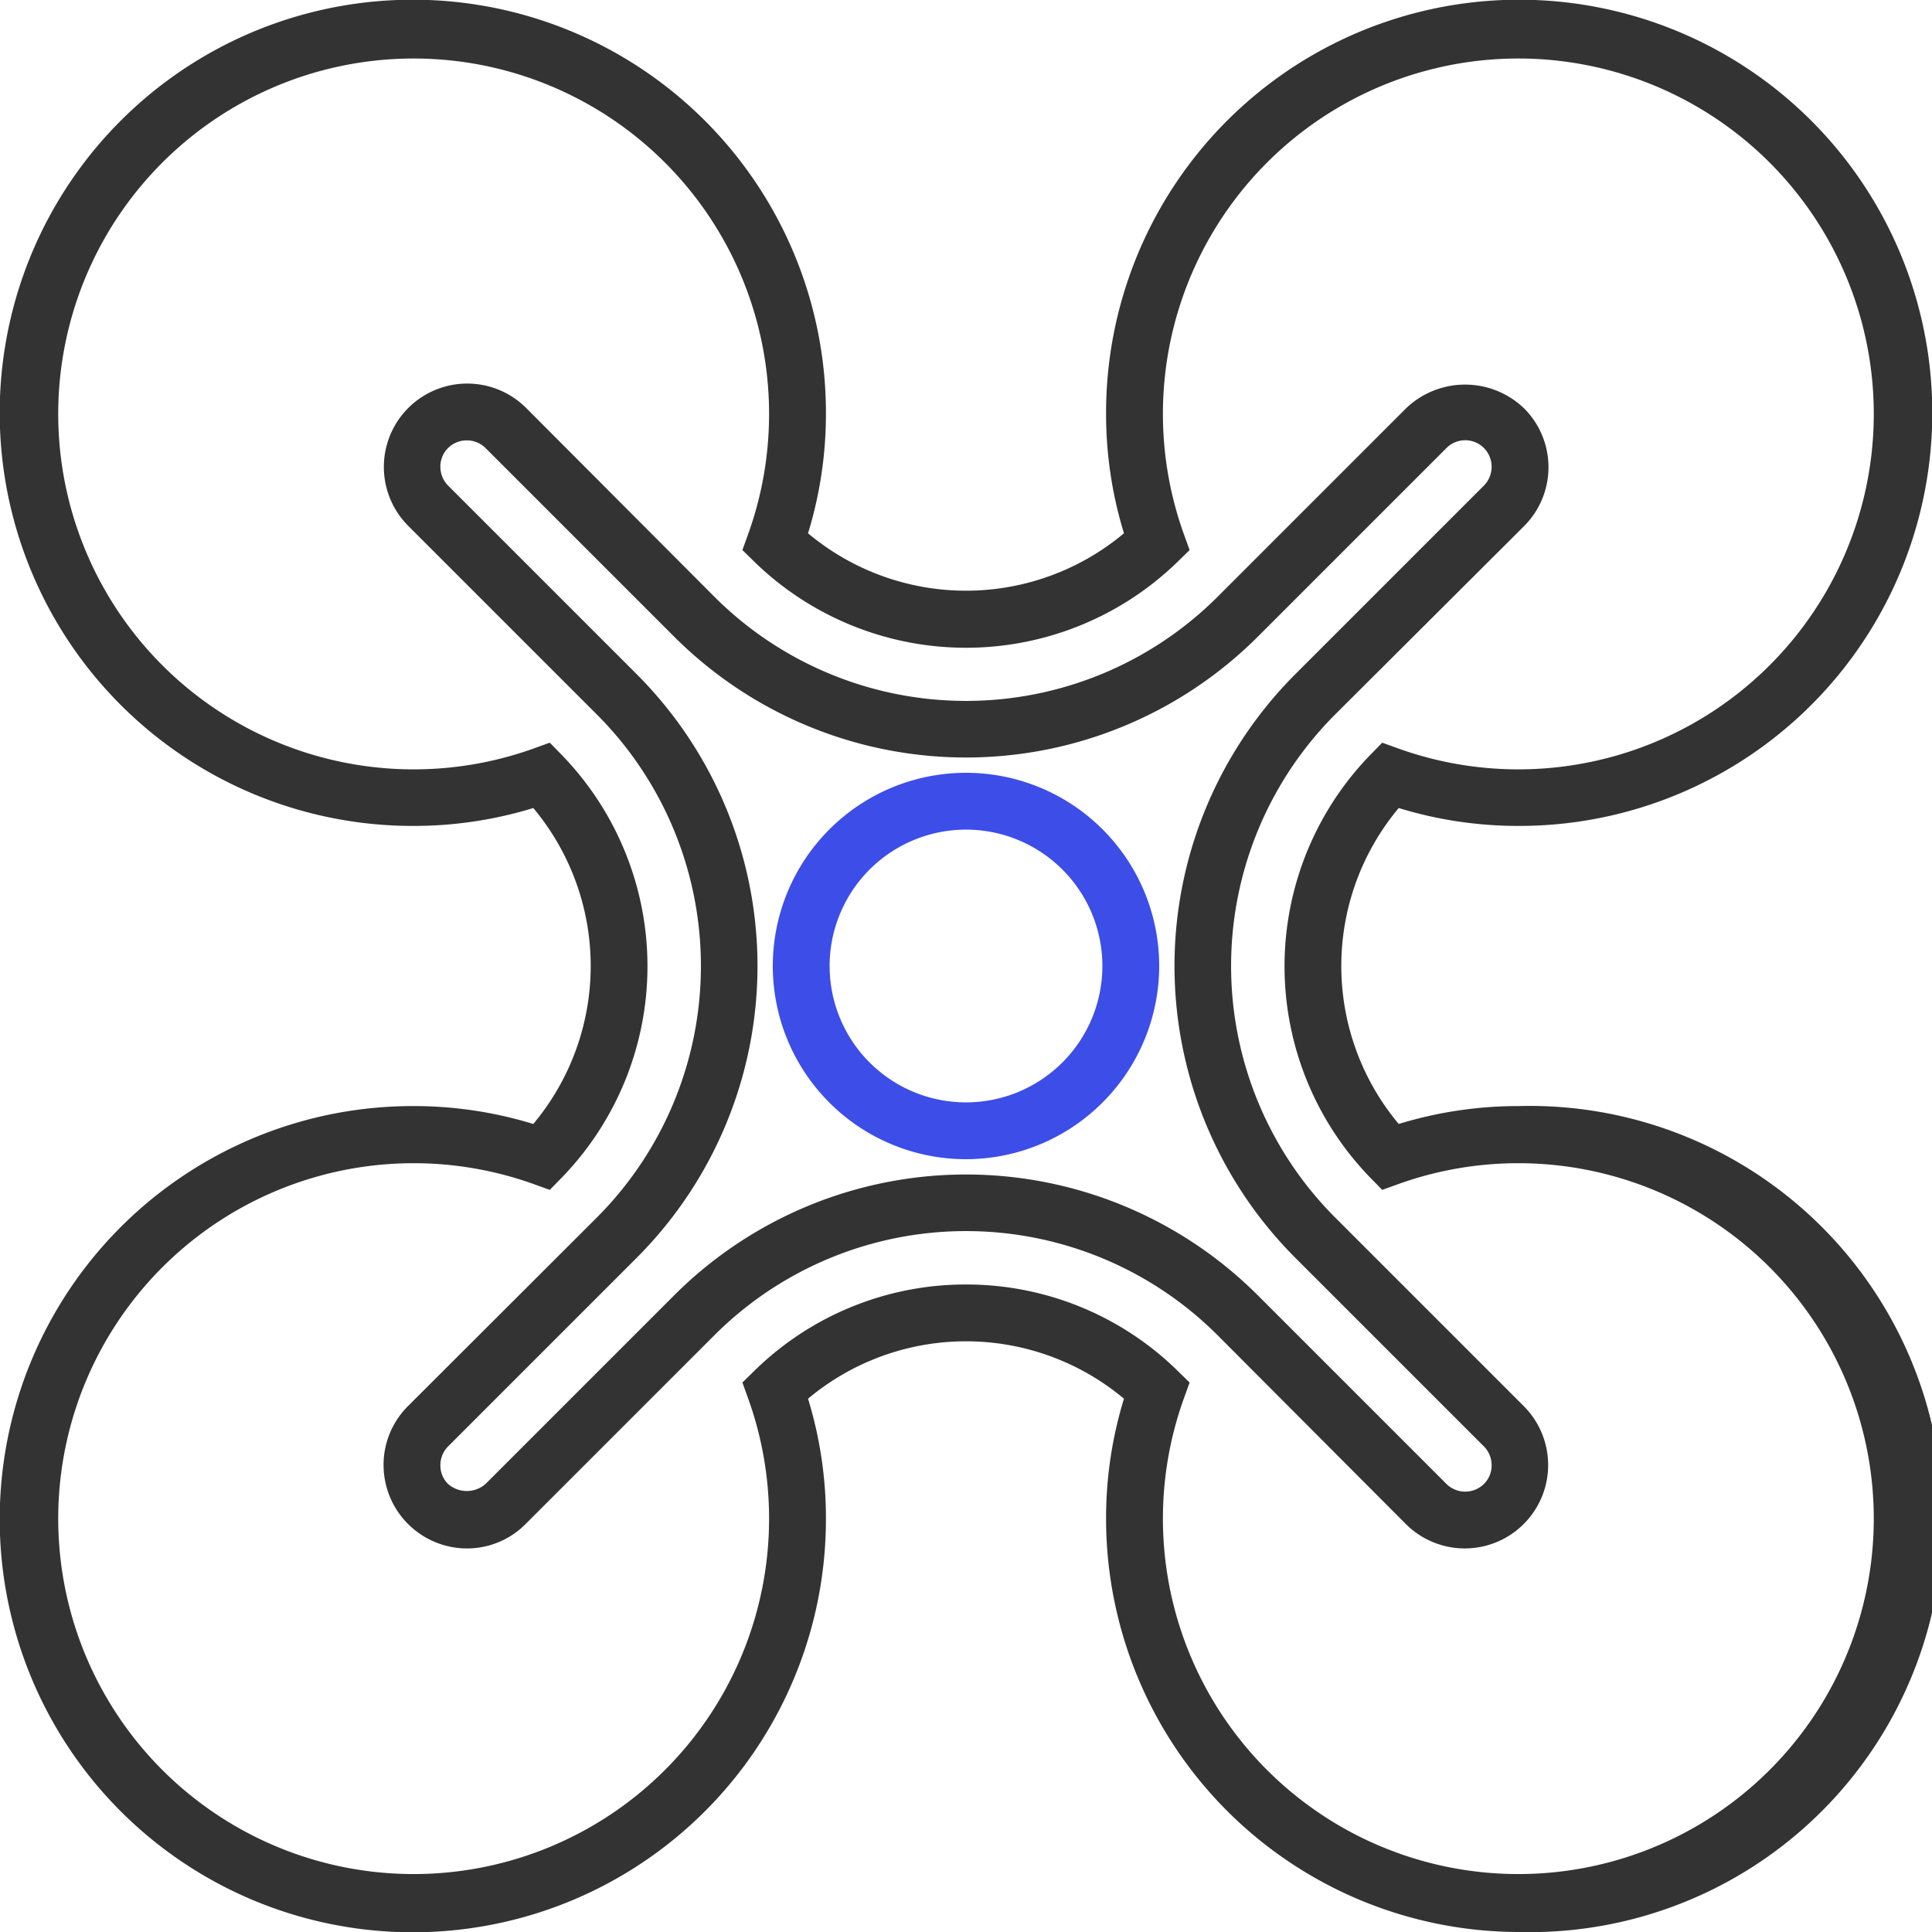 <svg xmlns="http://www.w3.org/2000/svg" viewBox="0 0 68 68"><defs><style>.cls-1{fill:#333;}.cls-2{fill:#3d4de8;}</style></defs><title>17</title><g id="图层_2" data-name="图层 2"><g id="图层_1-2" data-name="图层 1"><path class="cls-1" d="M53.46,68A14.55,14.55,0,0,1,38.93,53.46a14.3,14.3,0,0,1,.63-4.23,8.66,8.66,0,0,0-11.12,0,14.3,14.3,0,0,1,.63,4.23A14.54,14.54,0,1,1,14.54,38.93a14.35,14.35,0,0,1,4.23.63,8.66,8.66,0,0,0,0-11.12,14.35,14.35,0,0,1-4.23.63A14.54,14.54,0,1,1,29.07,14.54a14.3,14.3,0,0,1-.63,4.23,8.66,8.66,0,0,0,11.12,0,14.3,14.3,0,0,1-.63-4.23A14.54,14.54,0,1,1,53.46,29.07a14.35,14.35,0,0,1-4.23-.63,8.66,8.66,0,0,0,0,11.12,14.35,14.35,0,0,1,4.23-.63,14.54,14.54,0,1,1,0,29.07ZM34,45.21a10.61,10.61,0,0,1,7.41,3l.46.45-.22.61a12.51,12.51,0,1,0,7.61-7.61l-.61.22-.45-.46a10.68,10.68,0,0,1,0-14.82l.45-.46.61.22a12.51,12.51,0,1,0-7.61-7.61l.22.61-.46.45a10.68,10.68,0,0,1-14.82,0l-.46-.45.22-.61a12.51,12.51,0,1,0-7.61,7.61l.61-.22.45.46a10.68,10.68,0,0,1,0,14.82l-.45.46-.61-.22a12.51,12.51,0,1,0,7.61,7.61l-.22-.61.46-.45A10.61,10.61,0,0,1,34,45.21ZM16.43,54.5a2.94,2.94,0,0,1-2.93-2.93,2.92,2.92,0,0,1,.86-2.08L21,42.86a12.53,12.53,0,0,0,0-17.72l-6.63-6.63a2.93,2.93,0,0,1,4.15-4.15L25.14,21a12.53,12.53,0,0,0,17.72,0l6.63-6.63a3,3,0,0,1,4.15,0,2.93,2.93,0,0,1,0,4.15L47,25.14a12.53,12.53,0,0,0,0,17.72l6.63,6.63a2.93,2.93,0,0,1-4.15,4.15L42.86,47a12.53,12.53,0,0,0-17.72,0l-6.63,6.63A2.9,2.9,0,0,1,16.43,54.5Zm0-39a.93.93,0,0,0-.66.27.91.91,0,0,0-.27.66.94.94,0,0,0,.27.66l6.63,6.63a14.53,14.53,0,0,1,0,20.56l-6.63,6.63a.94.94,0,0,0-.27.66.91.91,0,0,0,.27.66,1,1,0,0,0,1.32,0l6.63-6.63a14.53,14.53,0,0,1,20.56,0l6.63,6.63a.94.94,0,0,0,1.32,0,.91.91,0,0,0,.27-.66.94.94,0,0,0-.27-.66L45.6,44.28a14.53,14.53,0,0,1,0-20.56l6.63-6.63a.94.94,0,0,0,.27-.66.93.93,0,0,0-1.59-.66L44.28,22.4a14.53,14.53,0,0,1-20.56,0l-6.63-6.63A.93.93,0,0,0,16.43,15.5Z"/><path class="cls-2" d="M34,40.8A6.8,6.8,0,1,1,40.8,34,6.81,6.81,0,0,1,34,40.8Zm0-11.6A4.8,4.8,0,1,0,38.8,34,4.8,4.8,0,0,0,34,29.2Z"/></g></g></svg>